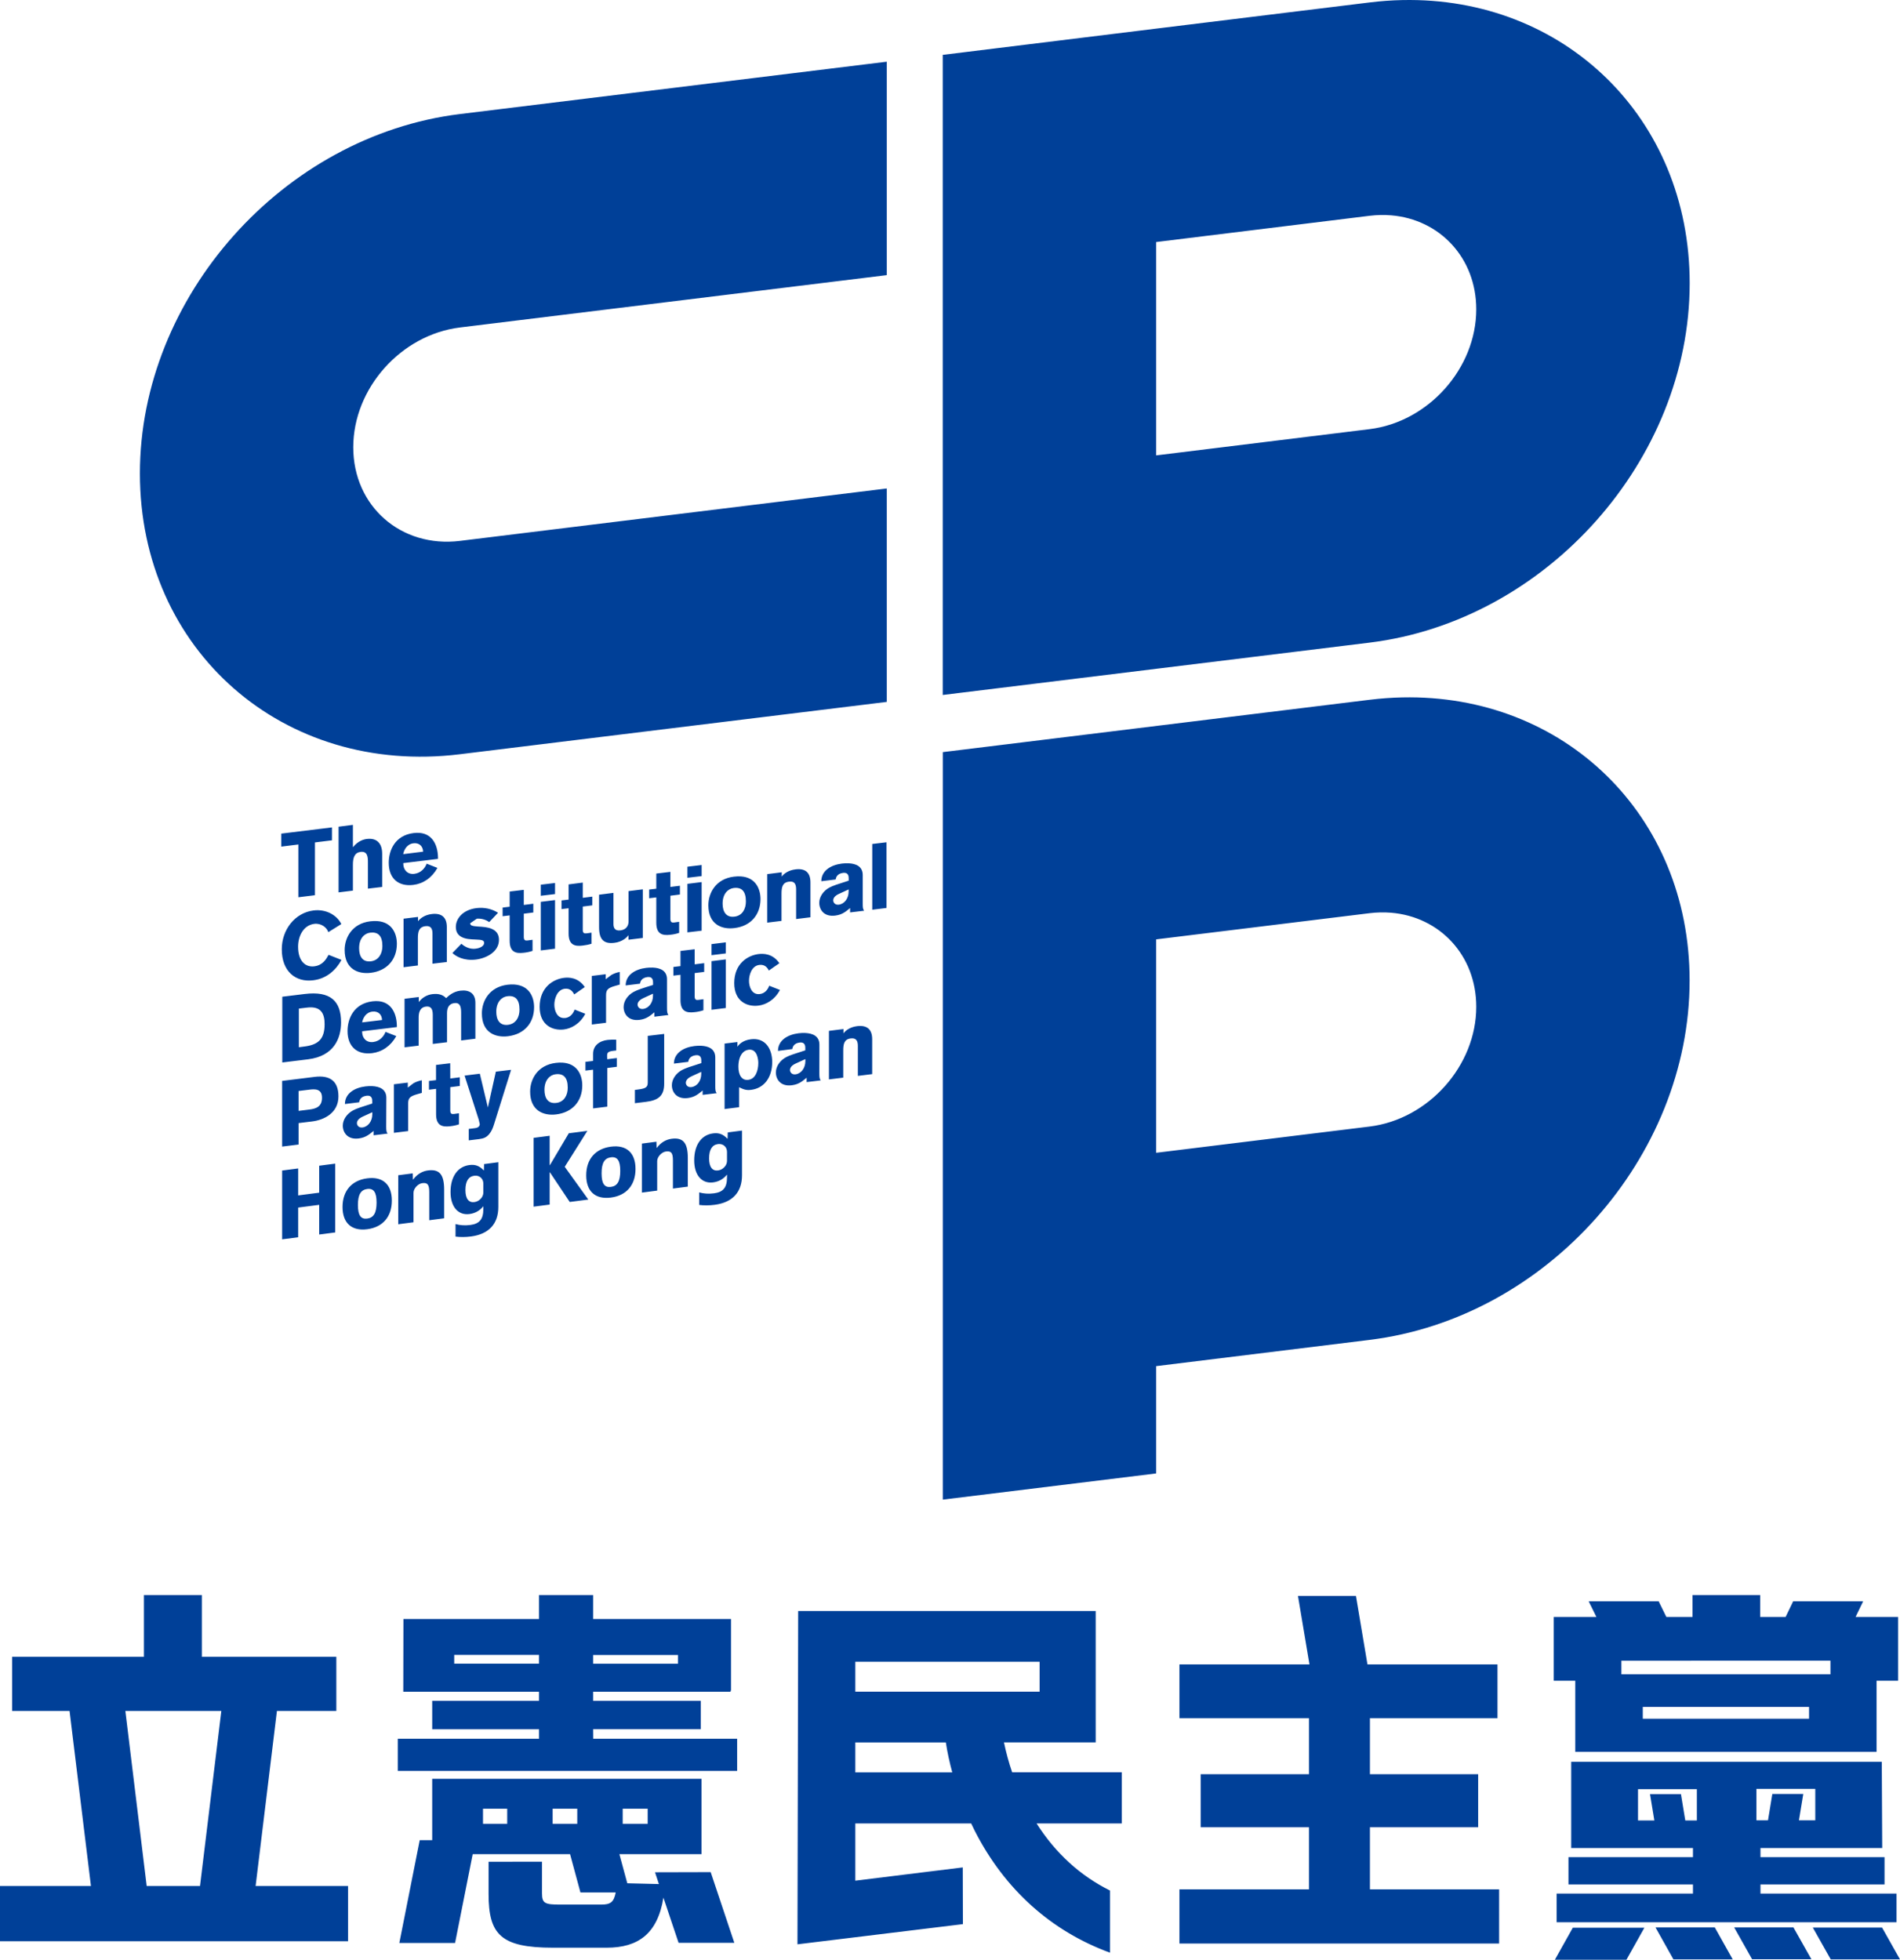 <?xml version="1.0" encoding="UTF-8" standalone="no"?>
<svg
   xml:space="preserve"
   x="0px"
   y="0px"
   viewBox="0 0 2693 2777.762"
   version="1.1"
   id="svg2"
   sodipodi:docname="입헌민주당(홍콩) 로고.svg"
   width="2693"
   height="2777.762"
   inkscape:version="1.3 (0e150ed6c4, 2023-07-21)"
   xmlns:inkscape="http://www.inkscape.org/namespaces/inkscape"
   xmlns:sodipodi="http://sodipodi.sourceforge.net/DTD/sodipodi-0.dtd"
   xmlns="http://www.w3.org/2000/svg"
   xmlns:svg="http://www.w3.org/2000/svg"><defs
     id="defs2"><rect
       x="-1271.695"
       y="1167.69"
       width="2004.456"
       height="1115.688"
       id="rect3" /><rect
       x="1952.218"
       y="2804.643"
       width="1286.993"
       height="748.796"
       id="rect2" /></defs><sodipodi:namedview
     id="namedview2"
     pagecolor="#ffffff"
     bordercolor="#000000"
     borderopacity="0.25"
     inkscape:showpageshadow="2"
     inkscape:pageopacity="0.0"
     inkscape:pagecheckerboard="0"
     inkscape:deskcolor="#d1d1d1"
     inkscape:zoom="0.14957342"
     inkscape:cx="798.93872"
     inkscape:cy="2182.8744"
     inkscape:window-width="1920"
     inkscape:window-height="1009"
     inkscape:window-x="-8"
     inkscape:window-y="-8"
     inkscape:window-maximized="1"
     inkscape:current-layer="g2" /><g
     fill="#004098"
     id="g2"
     transform="translate(0,-0.039)"><path
       id="path1"
       style="display:inline"
       d="M 1987.594,0.141 C 1972.34,0.466 1956.862,1.575 1941.199,3.5 l -302.5,37.1 -302.5,37.201 V 985.1 l 605,-74.199 C 2191.799,880.1 2394.9,652 2394.9,401.5 2394.9,166.563 2216.395,-4.742 1987.594,0.141 Z M 1256.9,87.5 651.9,161.699 c -250.5,30.8 -453.6,258.901 -453.6,509.4 0,250.6 203.1,428.8 453.6,398 l 605,-74.199 v -302.5 L 651.9,766.699 C 568.4,776.899 500.699,717.6 500.699,634 c 0,-83.6 67.701,-159.501 151.201,-169.801 L 1256.9,390 Z m 714.769,217.744 c 68.897,5.659 120.731,60.193 120.731,133.256 0,83.5 -67.701,159.501 -151.201,169.801 L 1638.699,645.5 V 343.1 l 302.5,-37.199 c 10.438,-1.275 20.628,-1.465 30.471,-0.656 z m 15.906,683.295 c -15.248,0.326 -30.721,1.436 -46.377,3.361 l -604.898,74.199 v 1059.5 L 1638.699,2088.5 v -152.1 l 302.5,-37.201 c 250.6,-30.8 453.602,-258.799 453.602,-509.398 0,-234.937 -178.506,-406.156 -407.225,-401.262 z m -1487.377,180.66 -20.299,2.602 v 93.1 l 20.299,-2.5 v -36.201 c -0.1,-11 2.5,-17.599 10.9,-18.699 10.1,-1.2 10.4,7.8 10.4,14.9 v 37.199 l 20.199,-2.4 v -47.1 c 0,-14.7 -7.699,-22.7 -21.799,-20.9 -4,0.5 -12.101,2.401 -19.701,11.701 z m -29.699,3.602 -71.801,8.799 V 1200 l 24.201,-3 v 74.801 l 23.5,-2.9 v -74.801 l 24.1,-3 z m 124.689,7.826 c -2.707,-0.27 -5.664,-0.226 -8.889,0.174 C 559.401,1184.101 551,1205.8 551,1223 c 0,22.3 13.801,33.901 34.801,31.301 14.1,-1.7 26.399,-10.102 34.199,-24.102 l -15.301,-6 c -2.1,5.9 -7.798,13.2 -17.398,14.4 -9.3,1.2 -15.701,-5.2 -15.701,-14.4 v -0.799 l 49.201,-6 v -1 c 0,-16.712 -6.662,-33.885 -25.611,-35.773 z m 661.311,13.273 -20.199,2.4 V 1289.5 L 1256.5,1287 Z m -670.5,1.4 c 8.3,-1 13.499,4.298 13.699,11.898 l -28.199,3.5 c 1,-5.7 5,-14.198 14.5,-15.398 z m 616.762,28.391 c -3.342,-0.148 -6.687,0.058 -9.662,0.408 -15,1.9 -29,9.8 -29,25 l 20.301,-2.5 c 0.6,-3.1 2.099,-8.3 10.699,-9.4 7.3,-0.9 7.801,5.001 7.801,7.301 v 3.801 c -15.2,4.8 -22.501,7.199 -27.201,9.699 -8.6,4.6 -14.5,13 -14.5,21.6 0,10 6.802,20.201 22.602,18.201 10.6,-1.3 15.7,-6.401 21.1,-10.701 v 6.201 l 19.9,-2.4 c -1.8,-2.3 -2,-4.5 -2,-10.4 v -40.199 c 0,-12.525 -10.012,-16.164 -20.039,-16.609 z M 994.5,1226.1 974.301,1228.5 v 15.699 L 994.5,1241.801 Z m 132.9,6.201 c -9.7,1.2 -16.1,5.799 -19.4,10.199 v -6.1 L 1087.4,1239 v 68.801 l 20.299,-2.5 v -38.5 c 0,-9.2 1.301,-16.002 10.701,-17.102 8.1,-1.1 9.9,4.1 10,10.5 v 42.5 l 20.299,-2.5 v -49.5 c 0,-14 -7.399,-20.198 -21.299,-18.398 z m -177.201,3.5 -20,2.398 v 21.5 l -10.1,1.201 v 12.299 L 930.199,1272 v 35.801 c 0,16.2 8.502,18.499 19.602,17.199 4.3,-0.4 8.599,-1.299 12.799,-2.699 v -15.701 l -7.199,1 c -3.1,0.4 -5.201,-0.4 -5.201,-5 v -33 l 13.5,-1.699 V 1255.5 l -13.5,1.699 z m 99.918,6.459 c -3.006,-0.207 -6.306,-0.11 -9.918,0.34 -25.7,3.1 -36.199,23.2 -36.199,40.6 0,27.1 19,34.601 36.9,32.301 23,-2.7 36.9,-18.7 37,-41 0,-14.438 -6.738,-30.79 -27.783,-32.24 z m -55.617,8.041 -20.199,2.5 v 68.799 L 994.5,1319.199 Z M 826,1251 l -20.1,2.6 v 21.5 l -10,1.201 v 12.299 l 10,-1.199 v 35.799 c 0,16.1 8.599,18.502 19.699,17.102 4.3,-0.5 8.601,-1.302 12.801,-2.602 V 1322 l -7.1,1 c -3.2,0.4 -5.301,-0.4 -5.301,-5 v -33 l 13.5,-1.699 v -12.4 l -13.5,1.699 z m -39.301,0.6 L 766.5,1254 v 15.699 l 20.199,-2.398 z m 253.201,7.1 c 11.1,-1.4 17.299,4.3 17.299,18.9 0.1,10.4 -4.899,20.401 -16.199,21.701 -11.8,1.5 -16.801,-7 -16.801,-18.5 0,-14.4 8.001,-21.102 15.701,-22.102 z m -128.801,1.9 -20.199,2.5 V 1306 c 0,6.3 -3.4,11.801 -11.6,12.801 -8.2,1 -9.801,-4.3 -9.801,-9 v -44.201 l -20.4,2.6 v 46.201 c 0,17 6.501,23.9 21.701,22 11.3,-1.3 18.2,-8 20,-10.9 v 6.5 l 20.299,-2.5 z m 291.701,0.1 v 3 c 0,9.8 -6,17.702 -14,18.602 -5.8,0.7 -7.801,-3.7 -7.801,-6 0,-3 1.801,-6.602 8.801,-9.602 z m -460.4,0.602 -20,2.398 v 21.5 l -10,1.201 v 12.299 l 10,-1.199 v 35.801 c 0,16.2 8.5,18.499 19.6,17.199 4.3,-0.4 8.601,-1.299 12.801,-2.699 V 1332.1 l -7.201,1 c -3.1,0.4 -5.199,-0.4 -5.199,-5 v -33 l 13.5,-1.699 V 1281 l -13.5,1.699 z m 44.299,14.5 -20.199,2.5 v 68.898 l 20.199,-2.5 z m -111.398,11.398 c -19.4,2.4 -29.201,14.902 -29.201,26.602 0,10.6 6.7,16.899 23,17.699 l 6.201,0.301 c 7.4,0.3 10.898,0.899 10.898,4.699 0,4.4 -5.499,7.399 -12.199,8.199 -7.4,1 -15,-2.3 -20,-7 l -12.801,13.102 c 5,4.8 16.2,11.399 33.4,9.299 14.5,-1.8 32.6,-10.8 32.6,-27.9 0,-12.8 -9.799,-17.6 -24.799,-18.6 L 677.5,1313.301 c -8,-0.6 -11.1,-1.302 -11.1,-4.602 l 9.4,-6.5 c 6.2,-0.5 12.5,1.201 17.6,4.801 l 12.5,-13.199 c -8.3,-5.3 -18.8,-8.002 -30.6,-6.602 z M 444.5,1290.5 c -26.4,3.2 -45.1,27.3 -45.1,54.9 -0.1,31.7 19.8,47.2 44.5,44.1 19.4,-2.3 32.7,-15.1 40.1,-28.9 l -18.301,-7.199 c -3.2,5.8 -8.099,14.799 -20.199,16.299 -12.6,1.6 -23,-7.299 -23,-27.799 0,-15.6 7.9,-30.5 23,-32.4 9.5,-1.2 17.801,5.101 19.801,11.801 l 18.5,-11.5 C 477.201,1296.601 461.6,1288.4 444.5,1290.5 Z m 1527.17,3.248 c 68.897,5.678 120.731,60.289 120.731,133.352 0,83.5 -67.701,159.401 -151.201,169.701 l -302.5,37.199 v -302.5 l 302.5,-37.1 c 10.438,-1.275 20.628,-1.464 30.471,-0.652 z m -1359.77,1.852 c -9.7,1.2 -16,5.801 -19.4,10.201 v -6.102 l -20.5,2.5 V 1371 l 20.301,-2.5 V 1330 c 0,-9.2 1.299,-15.999 10.699,-17.199 8.2,-1 10,4.199 10,10.699 v 42.5 l 20.301,-2.4 v -49.5 c 0,-14 -7.5,-20.2 -21.4,-18.5 z m -77.184,9.99 c -3.006,-0.214 -6.304,-0.127 -9.916,0.311 -25.8,3.1 -36.301,23.2 -36.301,40.6 0,27.1 19,34.6 37,32.4 23.1,-2.8 37,-18.8 37,-41.1 0,-14.438 -6.738,-30.712 -27.783,-32.211 z M 524.699,1322 c 11.1,-1.3 17.301,4.3 17.301,19 0,10.2 -4.999,20.2 -16.199,21.6 -11.9,1.5 -16.801,-7 -16.801,-18.5 -0.1,-14.4 7.999,-21.2 15.699,-22.1 z m 504,13.699 -20.199,2.5 v 15.701 l 20.199,-2.5 z M 984.5,1345.5 l -20,2.4 v 21.5 l -10,1.199 v 12.301 l 10,-1.201 V 1417.5 c 0,16.2 8.599,18.499 19.699,17.199 C 988.499,1434.299 992.8,1433.4 997,1432 v -15.699 l -7.199,1 c -3.2,0.4 -5.201,-0.3 -5.201,-5 v -33 l 13.5,-1.701 v -12.4 l -13.5,1.701 V 1345.5 Z m 90.801,6.801 c -15.6,1.9 -34.602,13.599 -34.602,41.199 0,25.8 18.101,33.9 34.201,31.9 10.6,-1.3 22.8,-7.701 30.6,-22.201 l -15.301,-6 c -1.5,4.5 -5.499,10.901 -13.299,11.801 -11.2,1.4 -15.301,-10.101 -15.301,-18.801 0,-8.3 3.801,-21.2 14.701,-22.5 8,-1 11.698,4.4 13.398,8 l 15,-10.398 c -9.7,-14.1 -23.198,-13.7 -29.398,-13 z m -46.602,7.6 -20.199,2.5 v 68.9 l 20.199,-2.5 z m -103.297,11.592 c -3.328,-0.148 -6.652,0.058 -9.602,0.408 -15,1.8 -29,9.8 -29,24.9 l 20.299,-2.5 c 0.5,-3.1 2.101,-8.3 10.701,-9.4 7.3,-0.9 7.799,5 7.799,7.4 v 3.799 c -15.2,4.7 -22.399,7.101 -27.199,9.701 -8.6,4.6 -14.5,13 -14.5,21.6 0,9.9 6.8,20.099 22.5,18.199 10.5,-1.3 15.7,-6.499 21.1,-10.699 v 6.199 l 19.9,-2.4 c -1.7,-2.3 -2,-4.498 -2,-10.398 v -40.201 c 0,-12.525 -10.014,-16.162 -19.998,-16.607 z m -47.002,6.207 c -4.2,0.7 -8.201,2.201 -11.801,4.201 L 858.5,1388 v -7.1 l -19.699,2.4 v 68.898 l 20.199,-2.5 v -38.799 c 0,-7.4 1.999,-10.4 12.699,-13.4 l 6.701,-1.9 z M 799.5,1386 c -15.6,1.9 -34.6,13.599 -34.6,41.199 0,25.8 18.099,33.9 34.199,32 10.5,-1.3 22.8,-7.699 30.5,-22.199 l -15.199,-6 c -1.5,4.6 -5.501,11 -13.301,12 l -0.1,-0.1 c -11.2,1.3 -15.301,-10.201 -15.301,-18.801 0,-8.3 3.901,-21.2 14.701,-22.6 8,-1 11.6,4.4 13.5,8 l 15,-10.4 C 819.2,1384.9 805.7,1385.3 799.5,1386 Z m -70.35,9.488 c -3.016,-0.214 -6.326,-0.125 -9.951,0.312 -25.7,3.2 -36.199,23.2 -36.199,40.6 0,27.2 19,34.6 37,32.4 23.1,-2.8 37,-18.802 37,-41.102 0,-14.438 -6.738,-30.712 -27.85,-32.211 z m -76.451,8.711 c -10.2,1.2 -16.598,7.002 -20.398,10.602 -4.2,-4.4 -10.001,-6.801 -19.301,-5.701 -7.8,0.9 -14.8,5.001 -19.4,11.301 v -7.201 l -20.199,2.5 V 1484.5 l 20,-2.4 v -39.799 c 0,-5.8 1.099,-14.3 10.199,-15.5 6.3,-0.8 9.801,2.099 9.801,11.699 v 41.199 l 20.199,-2.398 V 1436 c 0,-8.3 3.2,-13.299 10.5,-14.199 7.3,-0.9 9.5,4.099 9.5,13.299 v 39.701 l 20.201,-2.5 v -50.5 c 0.1,-13.6 -8.402,-19.102 -21.102,-17.602 z M 925.5,1408.5 v 3 c 0,9.8 -6.1,17.7 -14,18.6 -5.8,0.7 -7.801,-3.7 -7.801,-6 0,-3.1 1.801,-6.5 8.701,-9.6 z m -493.5,0.4 -31.9,3.9 V 1506 l 36.6,-4.5 c 37,-4.6 46.701,-30.101 46.701,-52.301 0.1,-30.6 -15.4,-44.699 -51.4,-40.299 z m 287.1,3.199 c 11,-1.4 17.201,4.3 17.201,18.9 0.1,10.3 -4.802,20.2 -16.102,21.6 -11.9,1.5 -16.799,-7 -16.799,-18.5 0,-14.3 8.099,-21.2 15.699,-22 z m -182.209,7.057 c -2.707,-0.277 -5.666,-0.243 -8.891,0.145 -26.9,3.3 -35.4,24.899 -35.4,42.199 0,22.3 13.901,33.901 34.801,31.301 14.2,-1.8 26.499,-10.201 34.299,-24.201 l -15.299,-6 c -2.1,5.9 -7.8,13.2 -17.4,14.4 -9.3,1.2 -15.699,-5.2 -15.699,-14.4 v -0.799 l 49.199,-6 v -0.9 c 0,-16.712 -6.66,-33.808 -25.609,-35.744 z m -101.791,9.043 c 20.3,-2.5 25,9 25,23.5 0,21.2 -9,29.301 -29,31.701 l -7.5,1 v -54.801 z m 92.701,5.701 c 8.3,-1 13.499,4.2 13.699,11.9 l -28.199,3.398 c 1,-5.6 4.9,-14.199 14.5,-15.299 z M 1214.9,1454.5 c -9.7,1.2 -16.1,5.799 -19.4,10.199 v -6.1 l -20.6,2.6 V 1530 l 20.299,-2.5 V 1489 c 0,-9.2 1.301,-16 10.701,-17.1 8.2,-1 10,4.199 10,10.699 V 1525 l 20.299,-2.5 V 1473 c 0,-14 -7.399,-20.2 -21.299,-18.5 z m -73.539,9.691 c -3.342,-0.148 -6.687,0.058 -9.662,0.408 -15,1.9 -29,9.8 -29,25 L 1122.9,1487 c 0.6,-3.1 2.199,-8.301 10.699,-9.301 7.3,-0.9 7.801,5.001 7.801,7.301 v 3.801 c -15.2,4.8 -22.401,7.099 -27.201,9.699 -8.6,4.6 -14.5,13 -14.5,21.6 0,9.9 6.8,20.201 22.5,18.201 10.6,-1.3 15.702,-6.401 21.102,-10.701 v 6.201 l 19.898,-2.4 c -1.7,-2.3 -1.898,-4.5 -1.898,-10.4 l 0.1,-40.199 c 0,-12.525 -10.012,-16.164 -20.039,-16.609 z m -199.961,1.309 -23.301,2.801 v 66 c 0,6.7 -2.7,8.6 -13.6,10 l -4.6,0.6 v 18.799 l 15.5,-1.898 c 17,-2.1 26,-7.902 26,-25.602 z m 123,7.6 c -12.2,1.4 -17.801,8.201 -19.201,10.701 V 1477 L 1027,1479.199 V 1572 l 20.6,-2.6 v -28.301 c 6,2.9 9.7,4.601 16.9,3.701 18.3,-2.2 30,-17.302 30,-39.602 -0.1,-19.1 -10.2,-34.6 -30.1,-32.1 z m -191,0.6 c -4,-0.2 -8.1,-0.099 -12.1,0.301 -11.9,1.4 -20.701,8.1 -20.701,19.9 v 9.9 l -10.799,1.299 V 1517.5 l 10.799,-1.301 v 54.9 l 20.201,-2.5 v -54.799 l 13.5,-1.701 v -12.4 l -13.602,1.701 -0.199,-4.201 c 0,-5 0.699,-6.799 9.199,-7.799 L 873.4,1489 Z m 120.402,8.594 c -3.328,-0.148 -6.654,0.056 -9.604,0.406 -15,1.8 -29,9.8 -29,24.9 l 20.301,-2.5 c 0.5,-3.1 2.099,-8.3 10.699,-9.4 C 993.499,1494.799 994,1500.7 994,1503 v 3.9 c -15.2,4.8 -22.399,7.099 -27.199,9.699 -8.6,4.6 -14.5,13 -14.5,21.6 0,9.9 6.8,20.101 22.5,18.201 10.5,-1.3 15.7,-6.401 21.1,-10.701 v 6.201 l 19.9,-2.4 c -1.8,-2.3 -2,-4.5 -2,-10.4 v -40.199 c 0,-12.525 -10.014,-16.162 -19.998,-16.607 z m 67.297,5.607 c 12.3,-1.5 13.701,14.199 13.701,18.799 0,10.6 -3.801,22.7 -14.201,23.9 -9.3,1.2 -14,-7 -14,-18.4 0,-16 6.9,-23.399 14.5,-24.299 z m 80.4,13.299 v 3 c 0,9.8 -6.1,17.702 -14,18.602 -5.8,0.7 -7.801,-3.7 -7.801,-6 0,-3 1.801,-6.602 8.701,-9.602 z m -343.982,5.061 c -3.006,-0.207 -6.305,-0.11 -9.918,0.34 -25.7,3.2 -36.199,23.2 -36.199,40.6 0,27.2 19,34.6 36.9,32.4 23.1,-2.8 37,-18.8 37,-41.1 0,-14.438 -6.738,-30.79 -27.783,-32.24 z M 638.1,1507.1 618,1509.5 v 21.5 l -10,1.199 v 12.4 l 10.1,-1.199 v 35.9 c 0,16.1 8.6,18.4 19.6,17.1 4.3,-0.4 8.601,-1.301 12.801,-2.701 V 1578 l -7.1,1 c -3.2,0.4 -5.201,-0.3 -5.201,-5 v -33 l 13.5,-1.699 V 1527 l -13.5,1.699 z m 86.301,9.301 -21.6,2.6 -11.301,50.801 -11.4,-47.9 -21.6,2.699 20,62.301 1.5,6.4 c 0,2.3 -1.4,5.199 -6.9,5.799 l -8.699,1.1 v 16.201 L 679,1614.6 c 6.1,-0.8 10.2,-2.1 14.4,-7.1 3.5,-4.3 5.199,-8.701 6.799,-13.801 z m 269.5,2.9 v 3 c 0,9.8 -6,17.7 -14,18.6 -5.8,0.7 -7.801,-3.7 -7.801,-6 0,-3 1.801,-6.5 8.701,-9.6 z m -206.5,3.398 c 11,-1.4 17.299,4.3 17.299,18.9 0.1,10.4 -4.899,20.401 -16.199,21.701 -11.9,1.5 -16.801,-7 -16.801,-18.5 0,-14.4 8.001,-21.202 15.701,-22.102 z M 446,1526.4 l -46.1,5.699 3.9e-4,93.1 23.299,-2.898 v -30.4 l 18.9,-2.301 c 16.9,-2 37.6,-11.8 37.6,-35.5 0,-21.4 -11.599,-30.399 -33.699,-27.699 z m 151.9,4.799 c -4.2,0.8 -8.201,2.201 -11.801,4.201 L 578,1541.6 V 1534.5 l -19.699,2.4 v 68.799 l 20.199,-2.5 v -38.799 c 0,-7.4 1.999,-10.4 12.699,-13.4 l 6.701,-1.9 z m -70.34,8.307 c -3.342,-0.156 -6.685,0.044 -9.66,0.395 -15,1.8 -29,9.8 -29,25 l 20.199,-2.5 c 0.5,-3.1 2.101,-8.301 10.701,-9.301 7.4,-0.9 7.799,5.001 7.799,7.301 v 3.799 c -15.2,4.8 -22.499,7.101 -27.199,9.701 -8.5,4.6 -14.5,12.9 -14.5,21.6 0,9.9 6.9,20.199 22.5,18.199 10.5,-1.3 15.7,-6.399 21.1,-10.699 v 6.199 l 19.9,-2.398 c -1.7,-2.2 -2,-4.5 -2,-10.4 l 0.199,-40.301 c 0,-12.45 -10.013,-16.125 -20.039,-16.594 z m -89.461,5.094 c 7.2,-0.9 18.301,-2.099 18.301,11.301 0,12.1 -7.3,15.499 -17.9,16.799 l -15.301,1.9 v -28.199 z m 89.6,31.9 v 3 c 0,9.8 -6.1,17.7 -14,18.6 -5.8,0.7 -7.799,-3.7 -7.799,-6 0,-3 1.799,-6.5 8.699,-9.6 z M 204,2260.9 v 87.5 H 17.199 v 76.799 h 81.4 l 30.301,248 H 0 v 78.4 h 493.301 v -78.4 h -131 l 30.199,-248 h 84.199 v -76.799 H 286.1 v -87.5 z m 560,0 v 33.9 H 571.801 l -0.201,103.1 H 764 v 12.9 H 612.6 v 40.299 H 764 V 2464.5 H 563.801 v 45.6 H 1044.801 V 2464.5 H 840.801 l -0.102,-13.5 h 152.602 v -40.199 H 840.699 v -12.9 H 1035.5 v -1.6 h 0.6 v -101.5 H 840.699 v -33.9 z m 1075.699,1.199 16.301,97.1 h -184.301 v 76.201 h 183.602 v 79.4 h -153.5 V 2590 h 153.5 v 88 h -183.602 v 76.801 h 453.102 V 2678 h -183.102 v -88 h 153.4 v -75.199 h -153.4 v -79.4 H 2122.5 v -76.201 h -184.301 l -16.299,-97.1 z m -708.398,21.4 -1,472.4 234.5,-28.6 -0.201,-80.4 -152.299,18.799 v -81.1 H 1376.5 l 5.199,10.701 c 42.3,82.8 108.102,141.9 191.602,172.5 v -88.102 c -42.6,-21.2 -77.302,-53.1 -104.102,-95.1 H 1590 v -72.5 h -155.4 c -4.8,-13.9 -8.6,-28 -11.6,-42.4 h 130 V 2283.5 Z m -487.5,62.199 H 764 v 12.4 H 643.801 Z m 196.898,0.102 H 961 v 12.398 H 840.699 Z m 371.602,9.6 H 1473.5 v 42.4 h -261.199 z m -1034.602,69.799 h 136 l -30.199,248 h -75.6 z m 1034.602,44.602 h 128.299 c 2.2,14.3 5.3,28.398 9.1,42.398 h -3.398 -134 z m -599.701,51.5 v 87 H 594.9 L 566,2754 h 79 l 25,-125.9 h 138 l 14.699,54.301 h 50 c -2.7,14 -7.499,17.199 -20.699,17.199 h -58 c -21.5,0 -25.801,-1.6 -25.801,-16 v -44.799 l -75.699,0.1 V 2684.5 c 0,57.4 17.199,76.199 91.199,76.199 H 860 c 44.7,0 72.201,-20.1 80.301,-71 l 21.5,64.102 h 79 l -33.5,-100.201 -78.9,0.201 5.5,16.699 -44.801,-1.1 -11.199,-41.301 h 116.4 v -106.799 z m 72,42.398 h 34.301 v 21.4 h -34.301 z m 98.701,0 h 34.898 v 21.4 h -34.898 z m 99.299,0 H 918 v 21.4 h -35.4 z m 1344.396,-66.473 h 440.184 l 0.615,122.177 h -172.549 v 12.922 h 175.828 v 38.767 h -175.828 v 12.922 h 192.837 v 40.647 h -481.784 v -40.647 h 193.246 v -12.922 h -176.442 v -38.767 h 176.442 v -12.922 h -172.549 z m -24.796,-114.893 v -90.457 h 60.454 l -10.861,-22.086 h 99.185 l 10.861,22.086 h 37.092 v -31.014 h 95.906 v 31.014 h 36.067 l 10.656,-22.086 h 99.185 l -10.656,22.086 h 60.249 v 90.457 h -30.534 v 100.796 h -427.069 v -100.796 z m 1.639,395.428 25.411,-45.346 h 101.439 l -25.411,45.346 z m 94.267,-404.592 h 296.325 v -19.266 H 2298.105 Z m 23.567,207.23 h 23.157 l -6.148,-37.358 h 43.855 l 6.148,37.358 h 16.394 v -44.406 h -83.406 z m 6.763,-144.262 h 235.666 v -16.682 h -235.666 z m 18.034,295.808 h 84.02 l 25.411,45.346 h -84.02 z m 111.48,0 h 84.02 l 25.411,45.111 h -84.02 z m 31.559,-151.781 h 16.394 l 6.148,-37.358 h 43.854 l -6.148,37.358 h 23.157 v -44.641 h -83.405 z m 79.922,152.016 h 98.16 l 25.411,45.111 h -98.16 z M 452.406,1707.768 v 42.085 l 22.712,-2.951 v -97.53 l -22.712,2.951 v 38.21 l -29.793,3.871 v -38.21 l -22.712,2.951 v 97.53 l 22.712,-2.951 v -42.085 z m 33.109,3.046 c 0,22.846 12.959,34.389 35.004,31.524 22.044,-2.864 34.87,-17.757 34.87,-40.603 0,-22.846 -12.826,-34.406 -34.87,-31.542 -22.044,2.864 -35.004,17.775 -35.004,40.621 z m 21.777,-2.83 c 0,-14.83 4.275,-21.531 13.227,-22.694 8.951,-1.163 13.227,4.427 13.227,19.257 0,14.83 -4.275,21.531 -13.227,22.694 -8.951,1.163 -13.227,-4.427 -13.227,-19.257 z m 57.157,27.31 21.644,-2.812 v -41.818 c 0,-5.879 6.146,-12.823 12.425,-13.639 7.482,-0.972 9.887,2.055 9.887,12.744 v 39.813 l 21.109,-2.743 v -40.481 c 0,-21.911 -6.814,-29.442 -22.98,-27.342 -8.15,1.059 -15.231,5.319 -20.976,12.879 l -0.267,0.035 -0.267,-8.783 -20.575,2.673 z m 121.687,-85.285 -0.267,8.852 -0.267,0.035 c -6.012,-6.3 -11.891,-8.609 -20.308,-7.515 -16.433,2.135 -26.72,16.164 -26.72,38.209 0,21.51 11.223,33.278 26.72,31.265 8.016,-1.042 14.563,-4.698 19.506,-10.818 l 0.267,-0.035 v 3.874 c 0,14.429 -5.611,20.77 -18.437,22.436 -7.482,0.972 -14.429,0.539 -20.976,-1.283 v 17.769 c 6.814,0.852 14.162,0.832 21.911,-0.175 25.117,-3.264 38.745,-17.727 38.745,-41.775 v -63.461 z m -26.453,36.838 c 0,-12.425 4.275,-19.26 12.692,-20.354 6.947,-0.903 12.692,3.962 12.692,11.043 v 12.959 c 0,6.279 -5.745,12.504 -12.692,13.406 -7.883,1.024 -12.692,-4.63 -12.692,-17.055 z m 119.391,-76.97 -22.712,2.951 v 97.53 l 22.712,-2.951 v -45.826 l 0.267,-0.035 28.19,42.163 26.32,-3.42 -33.401,-46.429 32.065,-50.927 -26.32,3.42 -26.854,45.307 -0.267,0.035 z m 51.813,56.061 c 0,22.846 12.959,34.389 35.004,31.524 22.044,-2.864 34.87,-17.757 34.87,-40.603 0,-22.846 -12.826,-34.406 -34.87,-31.542 -22.044,2.864 -35.004,17.775 -35.004,40.621 z m 21.777,-2.83 c 0,-14.83 4.275,-21.531 13.227,-22.694 8.951,-1.163 13.227,4.427 13.227,19.257 0,14.83 -4.275,21.531 -13.227,22.694 -8.951,1.163 -13.227,-4.427 -13.227,-19.257 z m 57.157,27.31 21.644,-2.812 v -41.818 c 0,-5.879 6.146,-12.823 12.425,-13.639 7.482,-0.972 9.887,2.055 9.887,12.744 v 39.813 l 21.109,-2.743 v -40.481 c 0,-21.911 -6.814,-29.442 -22.98,-27.342 -8.15,1.059 -15.231,5.319 -20.976,12.879 l -0.267,0.035 -0.267,-8.783 -20.575,2.673 z m 121.687,-85.285 -0.267,8.852 -0.267,0.035 c -6.012,-6.3 -11.891,-8.609 -20.308,-7.515 -16.433,2.135 -26.72,16.164 -26.72,38.209 0,21.51 11.223,33.278 26.72,31.265 8.016,-1.042 14.563,-4.698 19.506,-10.818 l 0.267,-0.035 v 3.874 c 0,14.429 -5.611,20.77 -18.437,22.436 -7.482,0.972 -14.429,0.539 -20.976,-1.283 v 17.769 c 6.814,0.852 14.162,0.832 21.911,-0.175 25.117,-3.264 38.745,-17.727 38.745,-41.775 v -63.461 z m -26.453,36.838 c 0,-12.425 4.275,-19.26 12.692,-20.354 6.947,-0.903 12.692,3.962 12.692,11.043 v 12.959 c 0,6.279 -5.745,12.504 -12.692,13.406 -7.883,1.024 -12.692,-4.63 -12.692,-17.055 z" /></g></svg>
